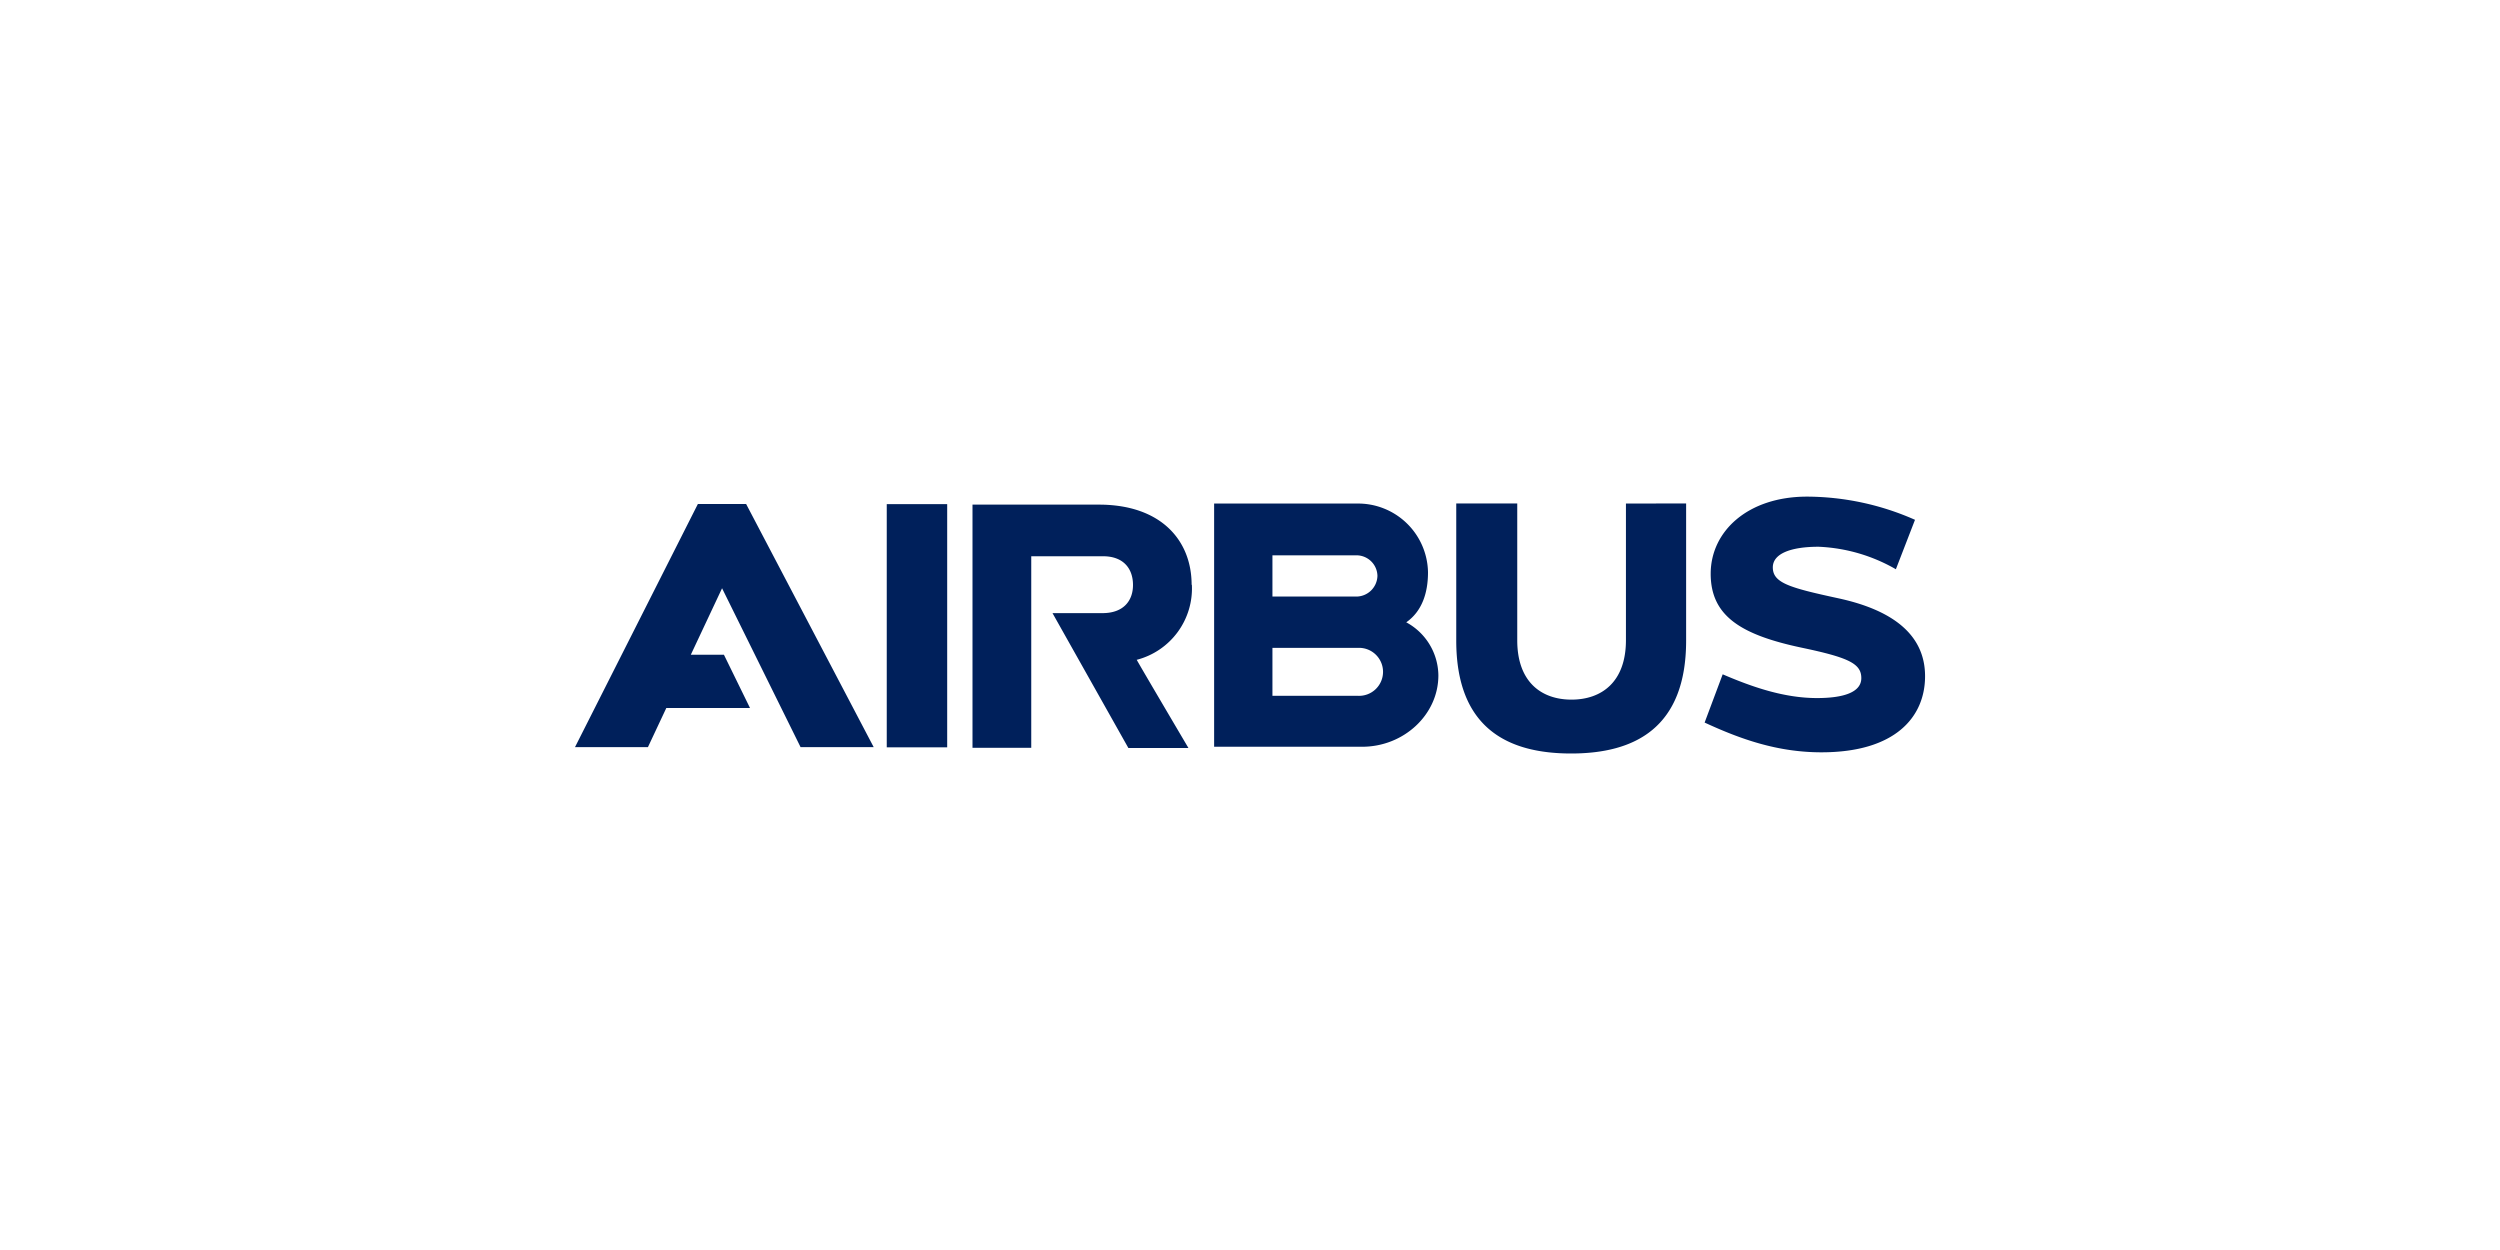 <svg xmlns="http://www.w3.org/2000/svg" viewBox="0 0 400 200"><defs><style>.a{fill:#00205b;}</style></defs><path class="a" d="M217.24,111.33H203.59v-7.67h13.66a3.84,3.84,0,1,1,0,7.67M203.59,88.85H217a3.36,3.36,0,0,1,3.39,3.3,3.4,3.4,0,0,1-3.47,3.3H203.59ZM225,99.57c2.53-1.77,3.48-4.72,3.48-8a11.19,11.19,0,0,0-11.42-11h-22.8v38.91h23.69c6.65,0,12.19-5.13,12.19-11.42A9.76,9.76,0,0,0,225,99.57m35.15-19v21.87c0,6.69-3.91,9.5-8.71,9.5s-8.68-2.8-8.68-9.49V80.55H233v21.94c0,14,8.22,18.07,18.38,18.07s18.4-4.08,18.4-18.07V80.55Zm34,15.16c-7.85-1.7-10.5-2.46-10.5-4.95,0-2.19,2.85-3.3,7.33-3.3a27,27,0,0,1,12.36,3.6l3.06-7.91a43,43,0,0,0-17.27-3.71c-9.49,0-15.42,5.55-15.42,12.34s4.89,9.78,14.56,11.83c7.51,1.58,9.54,2.54,9.54,4.87s-3,3.19-7.08,3.19c-5.26,0-10.33-1.75-15.1-3.8l-2.89,7.72c5.71,2.64,11.63,4.76,18.7,4.76,11.77,0,16.57-5.62,16.57-12.18,0-5.83-4-10.32-13.86-12.46M111.66,80.64,92,119.54h11.67l2.94-6.26H120l-4.17-8.52h-5.3l5-10.64,12.56,25.42h11.7L119.38,80.64Zm79,12.93c0-7.08-4.86-12.83-14.85-12.83H155.6v38.91H165V89h11.48c3.39,0,4.8,2.1,4.8,4.59s-1.48,4.51-4.88,4.51h-8l12.14,21.58h9.61s-8.32-14.1-8.27-14.11a11.8,11.8,0,0,0,8.82-12m-48.82,26h9.67V80.66h-9.67Z"/></svg>